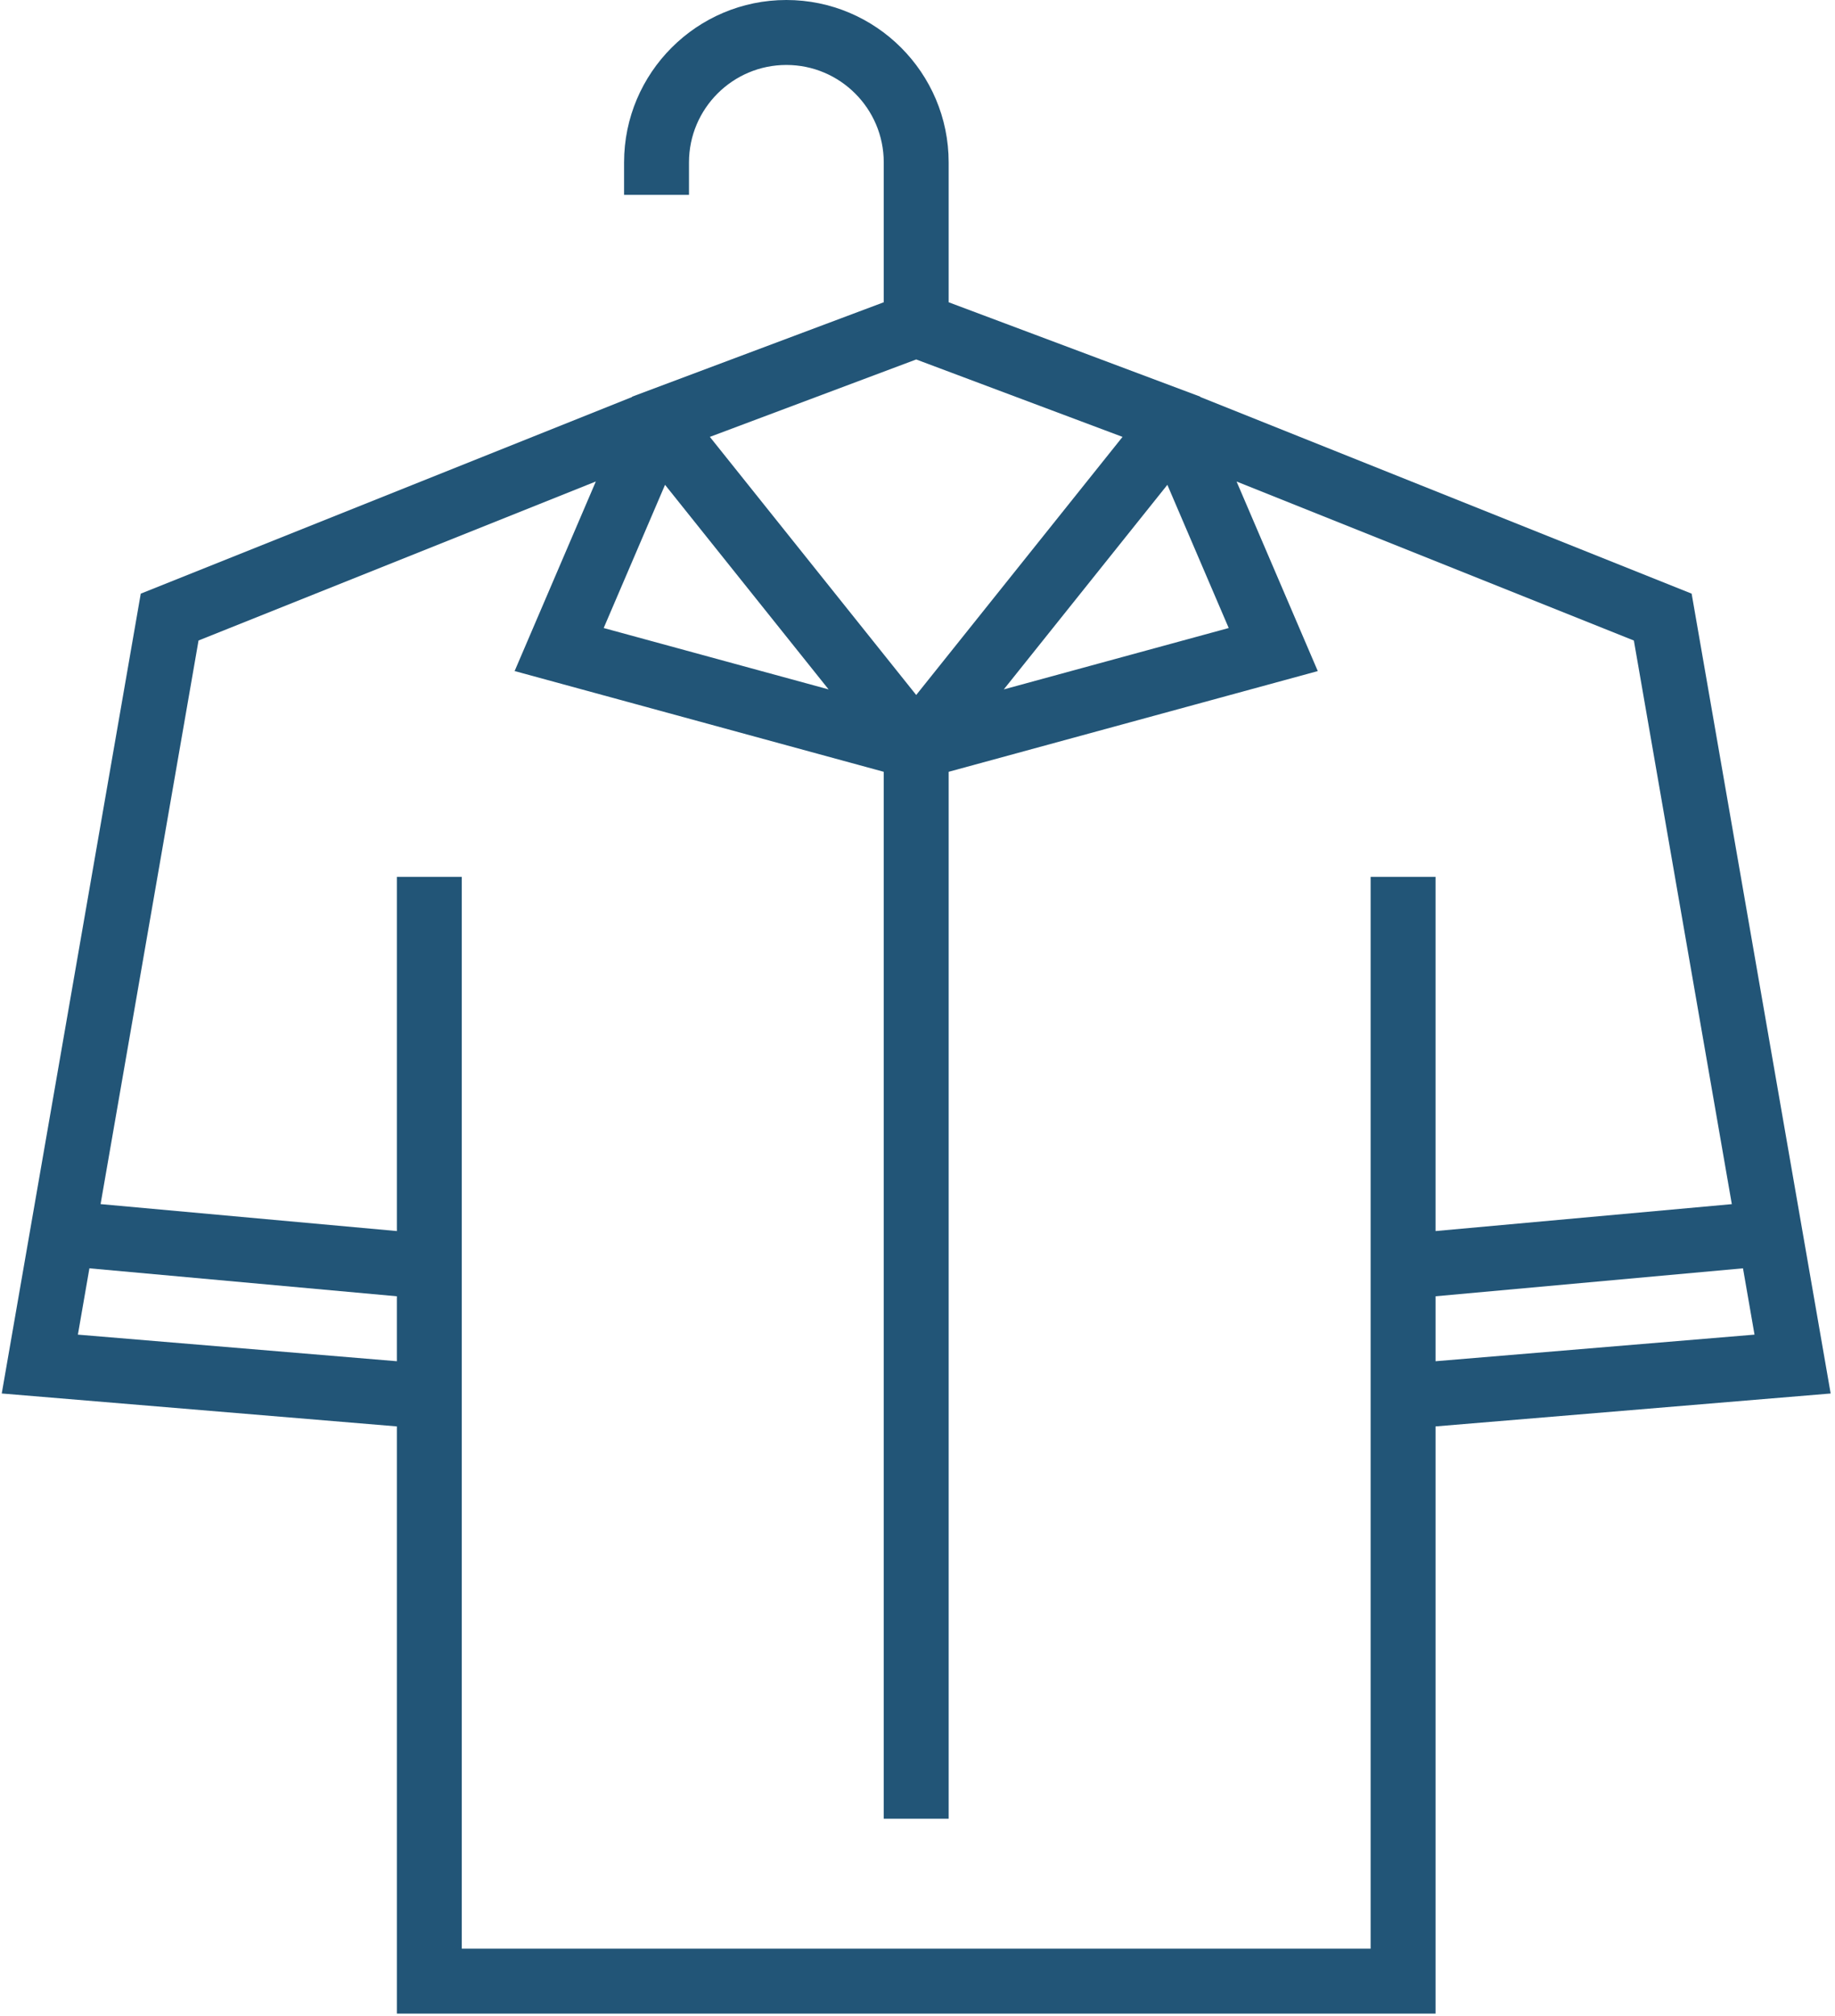 <?xml version="1.0" encoding="UTF-8"?> <svg xmlns="http://www.w3.org/2000/svg" width="265" height="291" viewBox="0 0 265 291" fill="none"><path d="M244.297 85.683L173.356 57.305L173.333 57.249L137 43.627V23.438C137 10.514 126.486 0 113.563 0C100.64 0 90.125 10.514 90.125 23.438V28.126H99.5V23.438C99.5 15.685 105.809 9.375 113.563 9.375C121.317 9.375 127.626 15.684 127.626 23.438V43.627L91.293 57.249L91.27 57.305L20.328 85.683L0.252 201.122L57.313 205.875V290.625H207.313V205.875L264.373 201.122L244.297 85.683ZM177.443 90.642L144.963 99.501L168.584 69.975L177.443 90.642ZM132.312 51.881L162.11 63.056L132.312 100.308L102.514 63.056L132.312 51.881ZM96.041 69.975L119.661 99.502L87.181 90.643L96.041 69.975ZM57.312 196.467L11.248 192.628L12.912 183.056L57.312 187.092V196.467ZM207.312 177.68V131.25V126.562H197.937V131.25V206.658V281.25H66.688V206.658V131.25V126.562H57.313V131.25V177.68L14.525 173.789L28.672 92.442L86.047 69.492L74.319 96.853L127.625 111.394V262.5H137V111.394L190.306 96.858L178.578 69.497L235.953 92.447L250.1 173.794L207.312 177.68ZM207.313 187.092L251.713 183.056L253.377 192.628L207.313 196.467V187.092Z" fill="#225577"></path></svg> 